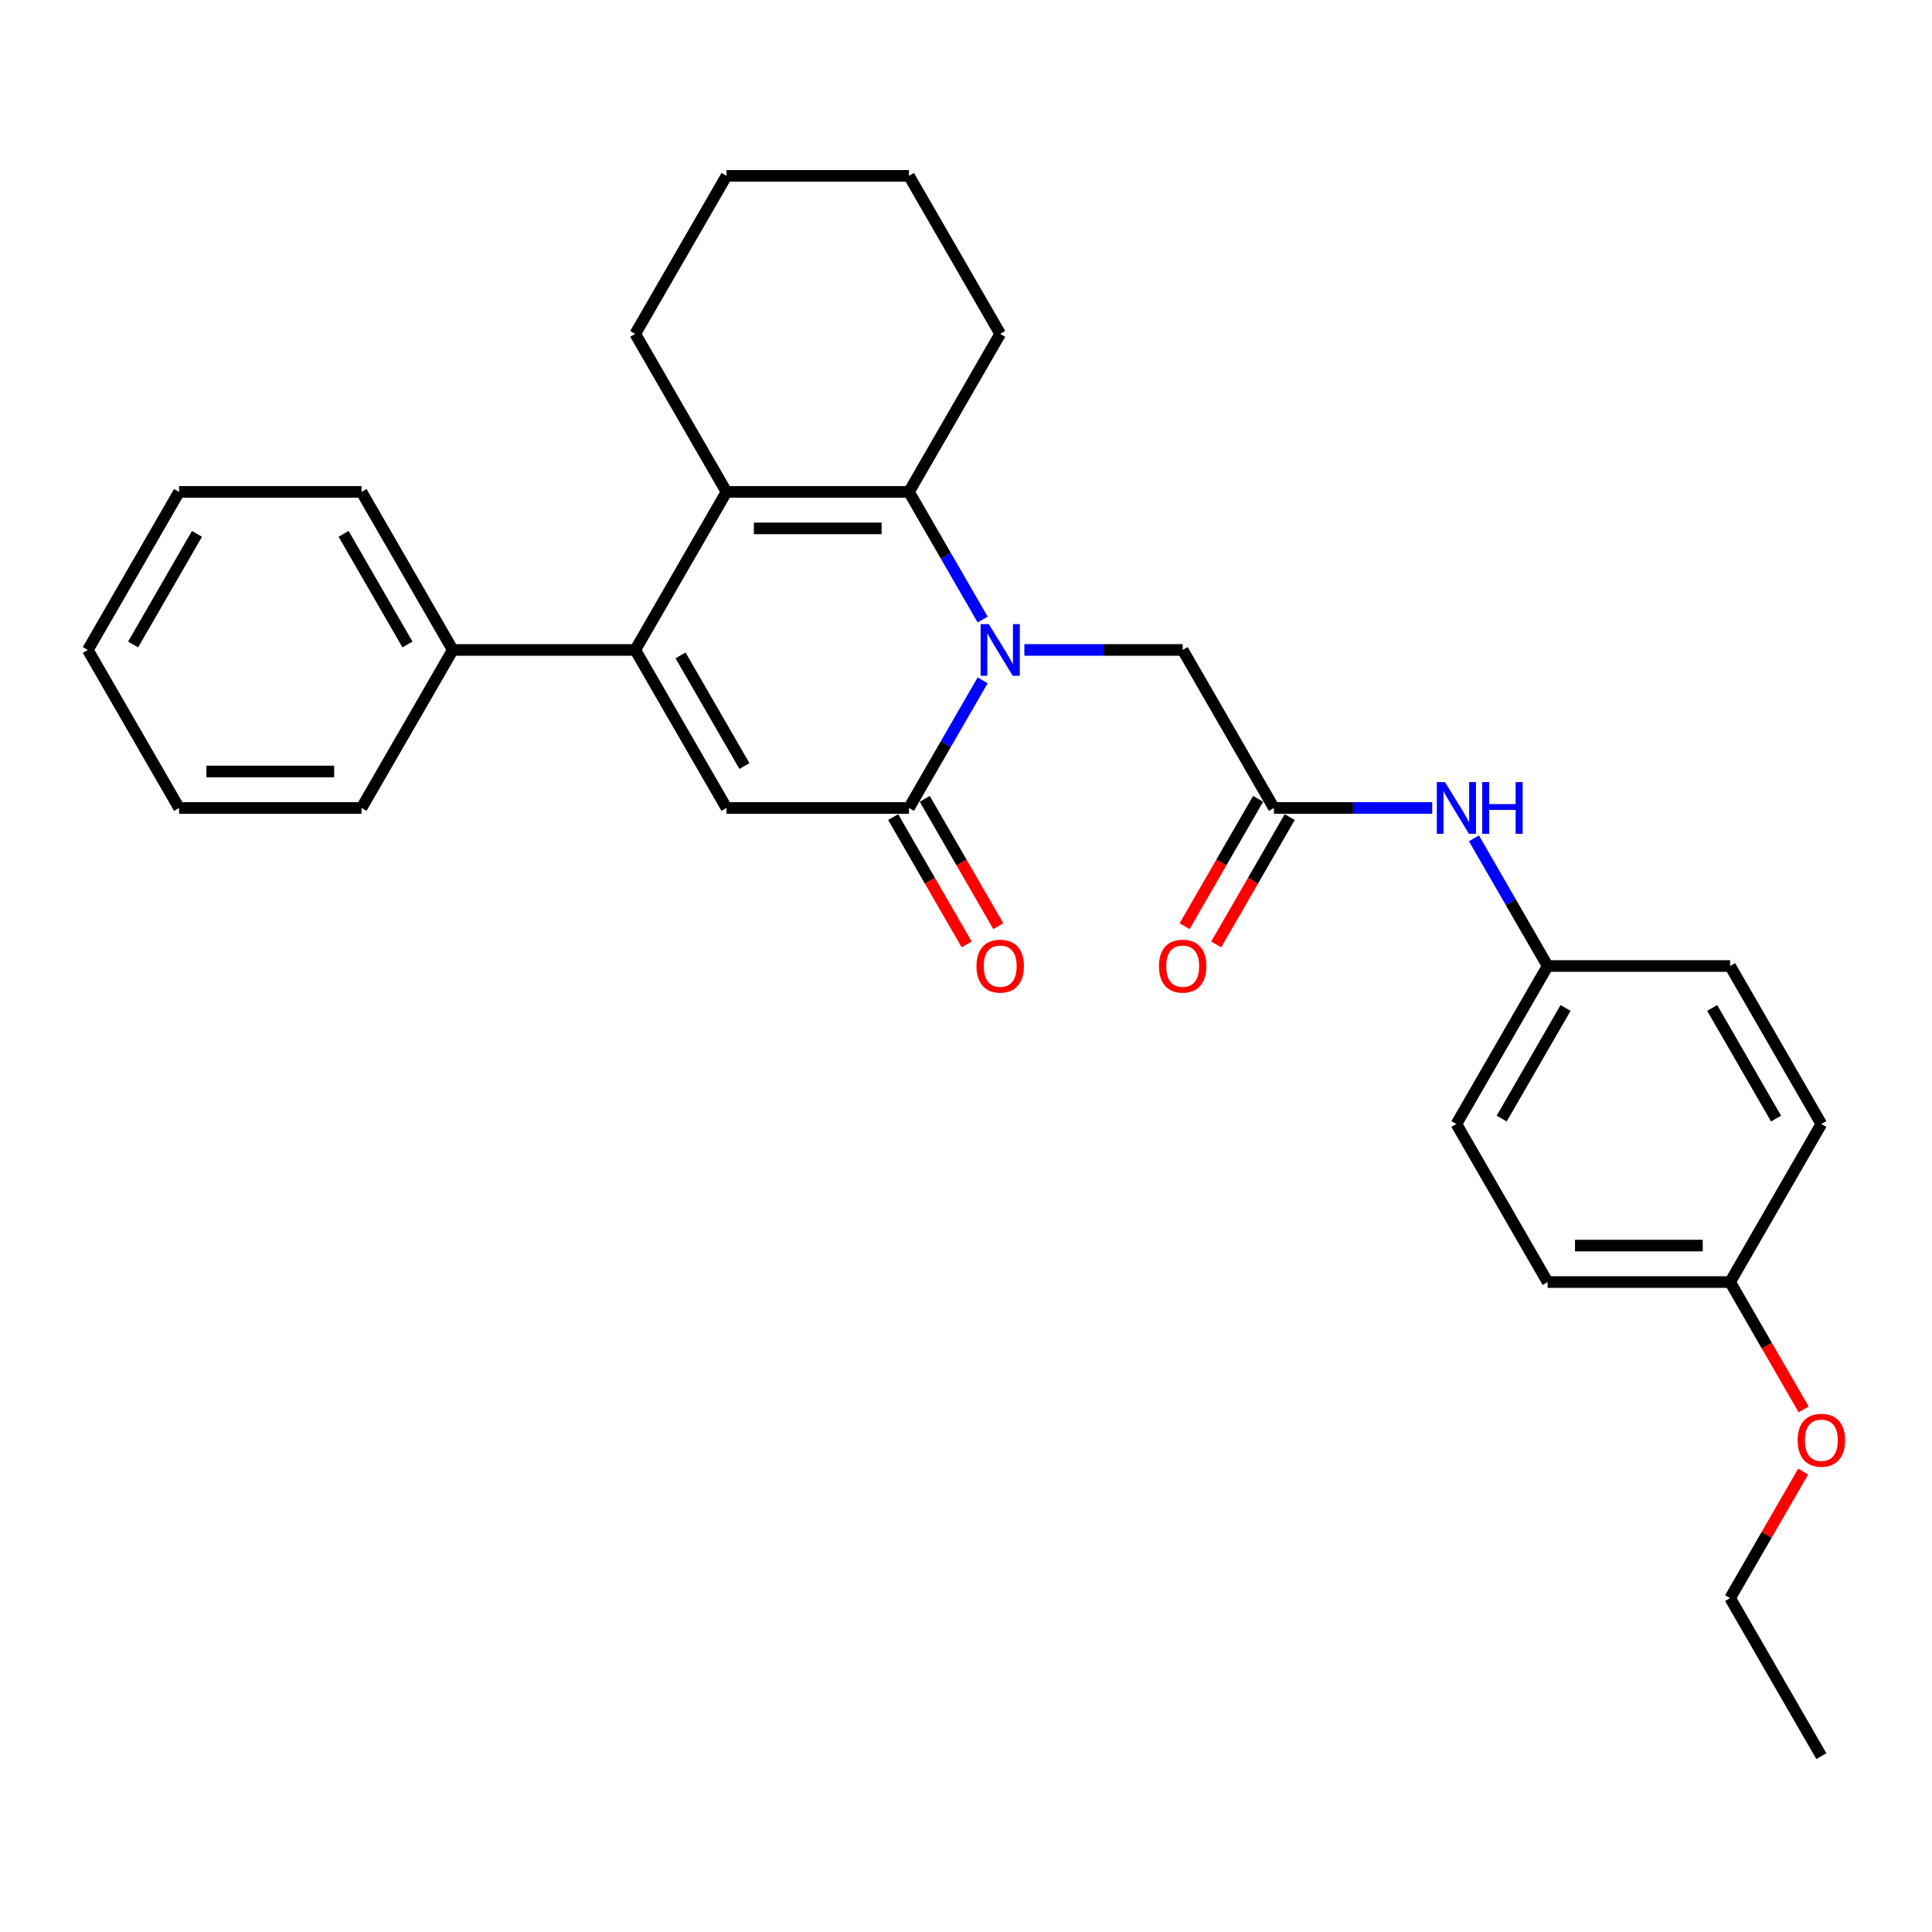 <?xml version='1.0' encoding='iso-8859-1'?>
<svg version='1.1' baseProfile='full'
              xmlns='http://www.w3.org/2000/svg'
                      xmlns:rdkit='http://www.rdkit.org/xml'
                      xmlns:xlink='http://www.w3.org/1999/xlink'
                  xml:space='preserve'
width='1000px' height='1000px' viewBox='0 0 1000 1000'>
<!-- END OF HEADER -->
<rect style='opacity:1.0;fill:#FFFFFF;stroke:none' width='1000' height='1000' x='0' y='0'> </rect>
<path class='bond-0' d='M 508.62,320.672 L 489.549,287.642' style='fill:none;fill-rule:evenodd;stroke:#0000FF;stroke-width:6px;stroke-linecap:butt;stroke-linejoin:miter;stroke-opacity:1' />
<path class='bond-0' d='M 489.549,287.642 L 470.479,254.612' style='fill:none;fill-rule:evenodd;stroke:#000000;stroke-width:6px;stroke-linecap:butt;stroke-linejoin:miter;stroke-opacity:1' />
<path class='bond-3' d='M 508.62,352.143 L 489.549,385.174' style='fill:none;fill-rule:evenodd;stroke:#0000FF;stroke-width:6px;stroke-linecap:butt;stroke-linejoin:miter;stroke-opacity:1' />
<path class='bond-3' d='M 489.549,385.174 L 470.479,418.204' style='fill:none;fill-rule:evenodd;stroke:#000000;stroke-width:6px;stroke-linecap:butt;stroke-linejoin:miter;stroke-opacity:1' />
<path class='bond-6' d='M 530.21,336.408 L 571.182,336.408' style='fill:none;fill-rule:evenodd;stroke:#0000FF;stroke-width:6px;stroke-linecap:butt;stroke-linejoin:miter;stroke-opacity:1' />
<path class='bond-6' d='M 571.182,336.408 L 612.154,336.408' style='fill:none;fill-rule:evenodd;stroke:#000000;stroke-width:6px;stroke-linecap:butt;stroke-linejoin:miter;stroke-opacity:1' />
<path class='bond-2' d='M 470.479,254.612 L 376.029,254.612' style='fill:none;fill-rule:evenodd;stroke:#000000;stroke-width:6px;stroke-linecap:butt;stroke-linejoin:miter;stroke-opacity:1' />
<path class='bond-2' d='M 456.312,273.502 L 390.197,273.502' style='fill:none;fill-rule:evenodd;stroke:#000000;stroke-width:6px;stroke-linecap:butt;stroke-linejoin:miter;stroke-opacity:1' />
<path class='bond-12' d='M 470.479,254.612 L 517.704,172.816' style='fill:none;fill-rule:evenodd;stroke:#000000;stroke-width:6px;stroke-linecap:butt;stroke-linejoin:miter;stroke-opacity:1' />
<path class='bond-1' d='M 328.804,336.408 L 376.029,418.204' style='fill:none;fill-rule:evenodd;stroke:#000000;stroke-width:6px;stroke-linecap:butt;stroke-linejoin:miter;stroke-opacity:1' />
<path class='bond-1' d='M 352.247,339.232 L 385.305,396.49' style='fill:none;fill-rule:evenodd;stroke:#000000;stroke-width:6px;stroke-linecap:butt;stroke-linejoin:miter;stroke-opacity:1' />
<path class='bond-9' d='M 328.804,336.408 L 234.354,336.408' style='fill:none;fill-rule:evenodd;stroke:#000000;stroke-width:6px;stroke-linecap:butt;stroke-linejoin:miter;stroke-opacity:1' />
<path class='bond-29' d='M 328.804,336.408 L 376.029,254.612' style='fill:none;fill-rule:evenodd;stroke:#000000;stroke-width:6px;stroke-linecap:butt;stroke-linejoin:miter;stroke-opacity:1' />
<path class='bond-13' d='M 376.029,254.612 L 328.804,172.816' style='fill:none;fill-rule:evenodd;stroke:#000000;stroke-width:6px;stroke-linecap:butt;stroke-linejoin:miter;stroke-opacity:1' />
<path class='bond-4' d='M 470.479,418.204 L 376.029,418.204' style='fill:none;fill-rule:evenodd;stroke:#000000;stroke-width:6px;stroke-linecap:butt;stroke-linejoin:miter;stroke-opacity:1' />
<path class='bond-8' d='M 462.3,422.926 L 481.326,455.881' style='fill:none;fill-rule:evenodd;stroke:#000000;stroke-width:6px;stroke-linecap:butt;stroke-linejoin:miter;stroke-opacity:1' />
<path class='bond-8' d='M 481.326,455.881 L 500.353,488.836' style='fill:none;fill-rule:evenodd;stroke:#FF0000;stroke-width:6px;stroke-linecap:butt;stroke-linejoin:miter;stroke-opacity:1' />
<path class='bond-8' d='M 478.659,413.481 L 497.685,446.436' style='fill:none;fill-rule:evenodd;stroke:#000000;stroke-width:6px;stroke-linecap:butt;stroke-linejoin:miter;stroke-opacity:1' />
<path class='bond-8' d='M 497.685,446.436 L 516.712,479.391' style='fill:none;fill-rule:evenodd;stroke:#FF0000;stroke-width:6px;stroke-linecap:butt;stroke-linejoin:miter;stroke-opacity:1' />
<path class='bond-5' d='M 659.379,418.204 L 612.154,336.408' style='fill:none;fill-rule:evenodd;stroke:#000000;stroke-width:6px;stroke-linecap:butt;stroke-linejoin:miter;stroke-opacity:1' />
<path class='bond-7' d='M 659.379,418.204 L 700.352,418.204' style='fill:none;fill-rule:evenodd;stroke:#000000;stroke-width:6px;stroke-linecap:butt;stroke-linejoin:miter;stroke-opacity:1' />
<path class='bond-7' d='M 700.352,418.204 L 741.324,418.204' style='fill:none;fill-rule:evenodd;stroke:#0000FF;stroke-width:6px;stroke-linecap:butt;stroke-linejoin:miter;stroke-opacity:1' />
<path class='bond-10' d='M 651.2,413.481 L 632.173,446.436' style='fill:none;fill-rule:evenodd;stroke:#000000;stroke-width:6px;stroke-linecap:butt;stroke-linejoin:miter;stroke-opacity:1' />
<path class='bond-10' d='M 632.173,446.436 L 613.147,479.391' style='fill:none;fill-rule:evenodd;stroke:#FF0000;stroke-width:6px;stroke-linecap:butt;stroke-linejoin:miter;stroke-opacity:1' />
<path class='bond-10' d='M 667.559,422.926 L 648.532,455.881' style='fill:none;fill-rule:evenodd;stroke:#000000;stroke-width:6px;stroke-linecap:butt;stroke-linejoin:miter;stroke-opacity:1' />
<path class='bond-10' d='M 648.532,455.881 L 629.506,488.836' style='fill:none;fill-rule:evenodd;stroke:#FF0000;stroke-width:6px;stroke-linecap:butt;stroke-linejoin:miter;stroke-opacity:1' />
<path class='bond-11' d='M 762.914,433.939 L 781.984,466.97' style='fill:none;fill-rule:evenodd;stroke:#0000FF;stroke-width:6px;stroke-linecap:butt;stroke-linejoin:miter;stroke-opacity:1' />
<path class='bond-11' d='M 781.984,466.97 L 801.054,500' style='fill:none;fill-rule:evenodd;stroke:#000000;stroke-width:6px;stroke-linecap:butt;stroke-linejoin:miter;stroke-opacity:1' />
<path class='bond-20' d='M 234.354,336.408 L 187.129,254.612' style='fill:none;fill-rule:evenodd;stroke:#000000;stroke-width:6px;stroke-linecap:butt;stroke-linejoin:miter;stroke-opacity:1' />
<path class='bond-20' d='M 210.912,333.583 L 177.854,276.326' style='fill:none;fill-rule:evenodd;stroke:#000000;stroke-width:6px;stroke-linecap:butt;stroke-linejoin:miter;stroke-opacity:1' />
<path class='bond-21' d='M 234.354,336.408 L 187.129,418.204' style='fill:none;fill-rule:evenodd;stroke:#000000;stroke-width:6px;stroke-linecap:butt;stroke-linejoin:miter;stroke-opacity:1' />
<path class='bond-15' d='M 801.054,500 L 895.504,500' style='fill:none;fill-rule:evenodd;stroke:#000000;stroke-width:6px;stroke-linecap:butt;stroke-linejoin:miter;stroke-opacity:1' />
<path class='bond-16' d='M 801.054,500 L 753.829,581.796' style='fill:none;fill-rule:evenodd;stroke:#000000;stroke-width:6px;stroke-linecap:butt;stroke-linejoin:miter;stroke-opacity:1' />
<path class='bond-16' d='M 810.33,521.714 L 777.272,578.972' style='fill:none;fill-rule:evenodd;stroke:#000000;stroke-width:6px;stroke-linecap:butt;stroke-linejoin:miter;stroke-opacity:1' />
<path class='bond-23' d='M 517.704,172.816 L 470.479,91.02' style='fill:none;fill-rule:evenodd;stroke:#000000;stroke-width:6px;stroke-linecap:butt;stroke-linejoin:miter;stroke-opacity:1' />
<path class='bond-30' d='M 328.804,172.816 L 376.029,91.02' style='fill:none;fill-rule:evenodd;stroke:#000000;stroke-width:6px;stroke-linecap:butt;stroke-linejoin:miter;stroke-opacity:1' />
<path class='bond-14' d='M 895.504,663.592 L 801.054,663.592' style='fill:none;fill-rule:evenodd;stroke:#000000;stroke-width:6px;stroke-linecap:butt;stroke-linejoin:miter;stroke-opacity:1' />
<path class='bond-14' d='M 881.337,644.702 L 815.222,644.702' style='fill:none;fill-rule:evenodd;stroke:#000000;stroke-width:6px;stroke-linecap:butt;stroke-linejoin:miter;stroke-opacity:1' />
<path class='bond-19' d='M 895.504,663.592 L 914.531,696.547' style='fill:none;fill-rule:evenodd;stroke:#000000;stroke-width:6px;stroke-linecap:butt;stroke-linejoin:miter;stroke-opacity:1' />
<path class='bond-19' d='M 914.531,696.547 L 933.557,729.502' style='fill:none;fill-rule:evenodd;stroke:#FF0000;stroke-width:6px;stroke-linecap:butt;stroke-linejoin:miter;stroke-opacity:1' />
<path class='bond-31' d='M 895.504,663.592 L 942.729,581.796' style='fill:none;fill-rule:evenodd;stroke:#000000;stroke-width:6px;stroke-linecap:butt;stroke-linejoin:miter;stroke-opacity:1' />
<path class='bond-18' d='M 895.504,500 L 942.729,581.796' style='fill:none;fill-rule:evenodd;stroke:#000000;stroke-width:6px;stroke-linecap:butt;stroke-linejoin:miter;stroke-opacity:1' />
<path class='bond-18' d='M 886.229,521.714 L 919.286,578.972' style='fill:none;fill-rule:evenodd;stroke:#000000;stroke-width:6px;stroke-linecap:butt;stroke-linejoin:miter;stroke-opacity:1' />
<path class='bond-17' d='M 753.829,581.796 L 801.054,663.592' style='fill:none;fill-rule:evenodd;stroke:#000000;stroke-width:6px;stroke-linecap:butt;stroke-linejoin:miter;stroke-opacity:1' />
<path class='bond-22' d='M 933.317,761.69 L 914.411,794.437' style='fill:none;fill-rule:evenodd;stroke:#FF0000;stroke-width:6px;stroke-linecap:butt;stroke-linejoin:miter;stroke-opacity:1' />
<path class='bond-22' d='M 914.411,794.437 L 895.504,827.184' style='fill:none;fill-rule:evenodd;stroke:#000000;stroke-width:6px;stroke-linecap:butt;stroke-linejoin:miter;stroke-opacity:1' />
<path class='bond-27' d='M 187.129,254.612 L 92.68,254.612' style='fill:none;fill-rule:evenodd;stroke:#000000;stroke-width:6px;stroke-linecap:butt;stroke-linejoin:miter;stroke-opacity:1' />
<path class='bond-26' d='M 187.129,418.204 L 92.68,418.204' style='fill:none;fill-rule:evenodd;stroke:#000000;stroke-width:6px;stroke-linecap:butt;stroke-linejoin:miter;stroke-opacity:1' />
<path class='bond-26' d='M 172.962,399.314 L 106.847,399.314' style='fill:none;fill-rule:evenodd;stroke:#000000;stroke-width:6px;stroke-linecap:butt;stroke-linejoin:miter;stroke-opacity:1' />
<path class='bond-25' d='M 895.504,827.184 L 942.729,908.98' style='fill:none;fill-rule:evenodd;stroke:#000000;stroke-width:6px;stroke-linecap:butt;stroke-linejoin:miter;stroke-opacity:1' />
<path class='bond-24' d='M 470.479,91.02 L 376.029,91.02' style='fill:none;fill-rule:evenodd;stroke:#000000;stroke-width:6px;stroke-linecap:butt;stroke-linejoin:miter;stroke-opacity:1' />
<path class='bond-28' d='M 92.68,418.204 L 45.455,336.408' style='fill:none;fill-rule:evenodd;stroke:#000000;stroke-width:6px;stroke-linecap:butt;stroke-linejoin:miter;stroke-opacity:1' />
<path class='bond-32' d='M 92.68,254.612 L 45.455,336.408' style='fill:none;fill-rule:evenodd;stroke:#000000;stroke-width:6px;stroke-linecap:butt;stroke-linejoin:miter;stroke-opacity:1' />
<path class='bond-32' d='M 101.955,276.326 L 68.897,333.583' style='fill:none;fill-rule:evenodd;stroke:#000000;stroke-width:6px;stroke-linecap:butt;stroke-linejoin:miter;stroke-opacity:1' />
<path  class='atom-0' d='M 511.792 323.034
L 520.557 337.201
Q 521.426 338.599, 522.824 341.13
Q 524.221 343.662, 524.297 343.813
L 524.297 323.034
L 527.848 323.034
L 527.848 349.782
L 524.184 349.782
L 514.776 334.292
Q 513.681 332.479, 512.51 330.401
Q 511.376 328.323, 511.036 327.681
L 511.036 349.782
L 507.56 349.782
L 507.56 323.034
L 511.792 323.034
' fill='#0000FF'/>
<path  class='atom-8' d='M 747.917 404.83
L 756.682 418.997
Q 757.551 420.395, 758.948 422.926
Q 760.346 425.458, 760.422 425.609
L 760.422 404.83
L 763.973 404.83
L 763.973 431.578
L 760.309 431.578
L 750.901 416.088
Q 749.806 414.275, 748.635 412.197
Q 747.501 410.119, 747.161 409.477
L 747.161 431.578
L 743.685 431.578
L 743.685 404.83
L 747.917 404.83
' fill='#0000FF'/>
<path  class='atom-8' d='M 767.185 404.83
L 770.811 404.83
L 770.811 416.202
L 784.488 416.202
L 784.488 404.83
L 788.115 404.83
L 788.115 431.578
L 784.488 431.578
L 784.488 419.224
L 770.811 419.224
L 770.811 431.578
L 767.185 431.578
L 767.185 404.83
' fill='#0000FF'/>
<path  class='atom-9' d='M 505.426 500.076
Q 505.426 493.653, 508.599 490.064
Q 511.773 486.475, 517.704 486.475
Q 523.636 486.475, 526.809 490.064
Q 529.983 493.653, 529.983 500.076
Q 529.983 506.574, 526.772 510.276
Q 523.56 513.941, 517.704 513.941
Q 511.811 513.941, 508.599 510.276
Q 505.426 506.611, 505.426 500.076
M 517.704 510.918
Q 521.785 510.918, 523.976 508.198
Q 526.205 505.44, 526.205 500.076
Q 526.205 494.824, 523.976 492.18
Q 521.785 489.497, 517.704 489.497
Q 513.624 489.497, 511.395 492.142
Q 509.204 494.786, 509.204 500.076
Q 509.204 505.478, 511.395 508.198
Q 513.624 510.918, 517.704 510.918
' fill='#FF0000'/>
<path  class='atom-11' d='M 599.876 500.076
Q 599.876 493.653, 603.049 490.064
Q 606.223 486.475, 612.154 486.475
Q 618.086 486.475, 621.259 490.064
Q 624.433 493.653, 624.433 500.076
Q 624.433 506.574, 621.222 510.276
Q 618.01 513.941, 612.154 513.941
Q 606.261 513.941, 603.049 510.276
Q 599.876 506.611, 599.876 500.076
M 612.154 510.918
Q 616.235 510.918, 618.426 508.198
Q 620.655 505.44, 620.655 500.076
Q 620.655 494.824, 618.426 492.18
Q 616.235 489.497, 612.154 489.497
Q 608.074 489.497, 605.845 492.142
Q 603.654 494.786, 603.654 500.076
Q 603.654 505.478, 605.845 508.198
Q 608.074 510.918, 612.154 510.918
' fill='#FF0000'/>
<path  class='atom-20' d='M 930.451 745.464
Q 930.451 739.041, 933.624 735.452
Q 936.798 731.863, 942.729 731.863
Q 948.661 731.863, 951.834 735.452
Q 955.008 739.041, 955.008 745.464
Q 955.008 751.962, 951.796 755.664
Q 948.585 759.329, 942.729 759.329
Q 936.836 759.329, 933.624 755.664
Q 930.451 752, 930.451 745.464
M 942.729 756.307
Q 946.809 756.307, 949.001 753.586
Q 951.23 750.829, 951.23 745.464
Q 951.23 740.212, 949.001 737.568
Q 946.809 734.885, 942.729 734.885
Q 938.649 734.885, 936.42 737.53
Q 934.229 740.175, 934.229 745.464
Q 934.229 750.866, 936.42 753.586
Q 938.649 756.307, 942.729 756.307
' fill='#FF0000'/>
</svg>
